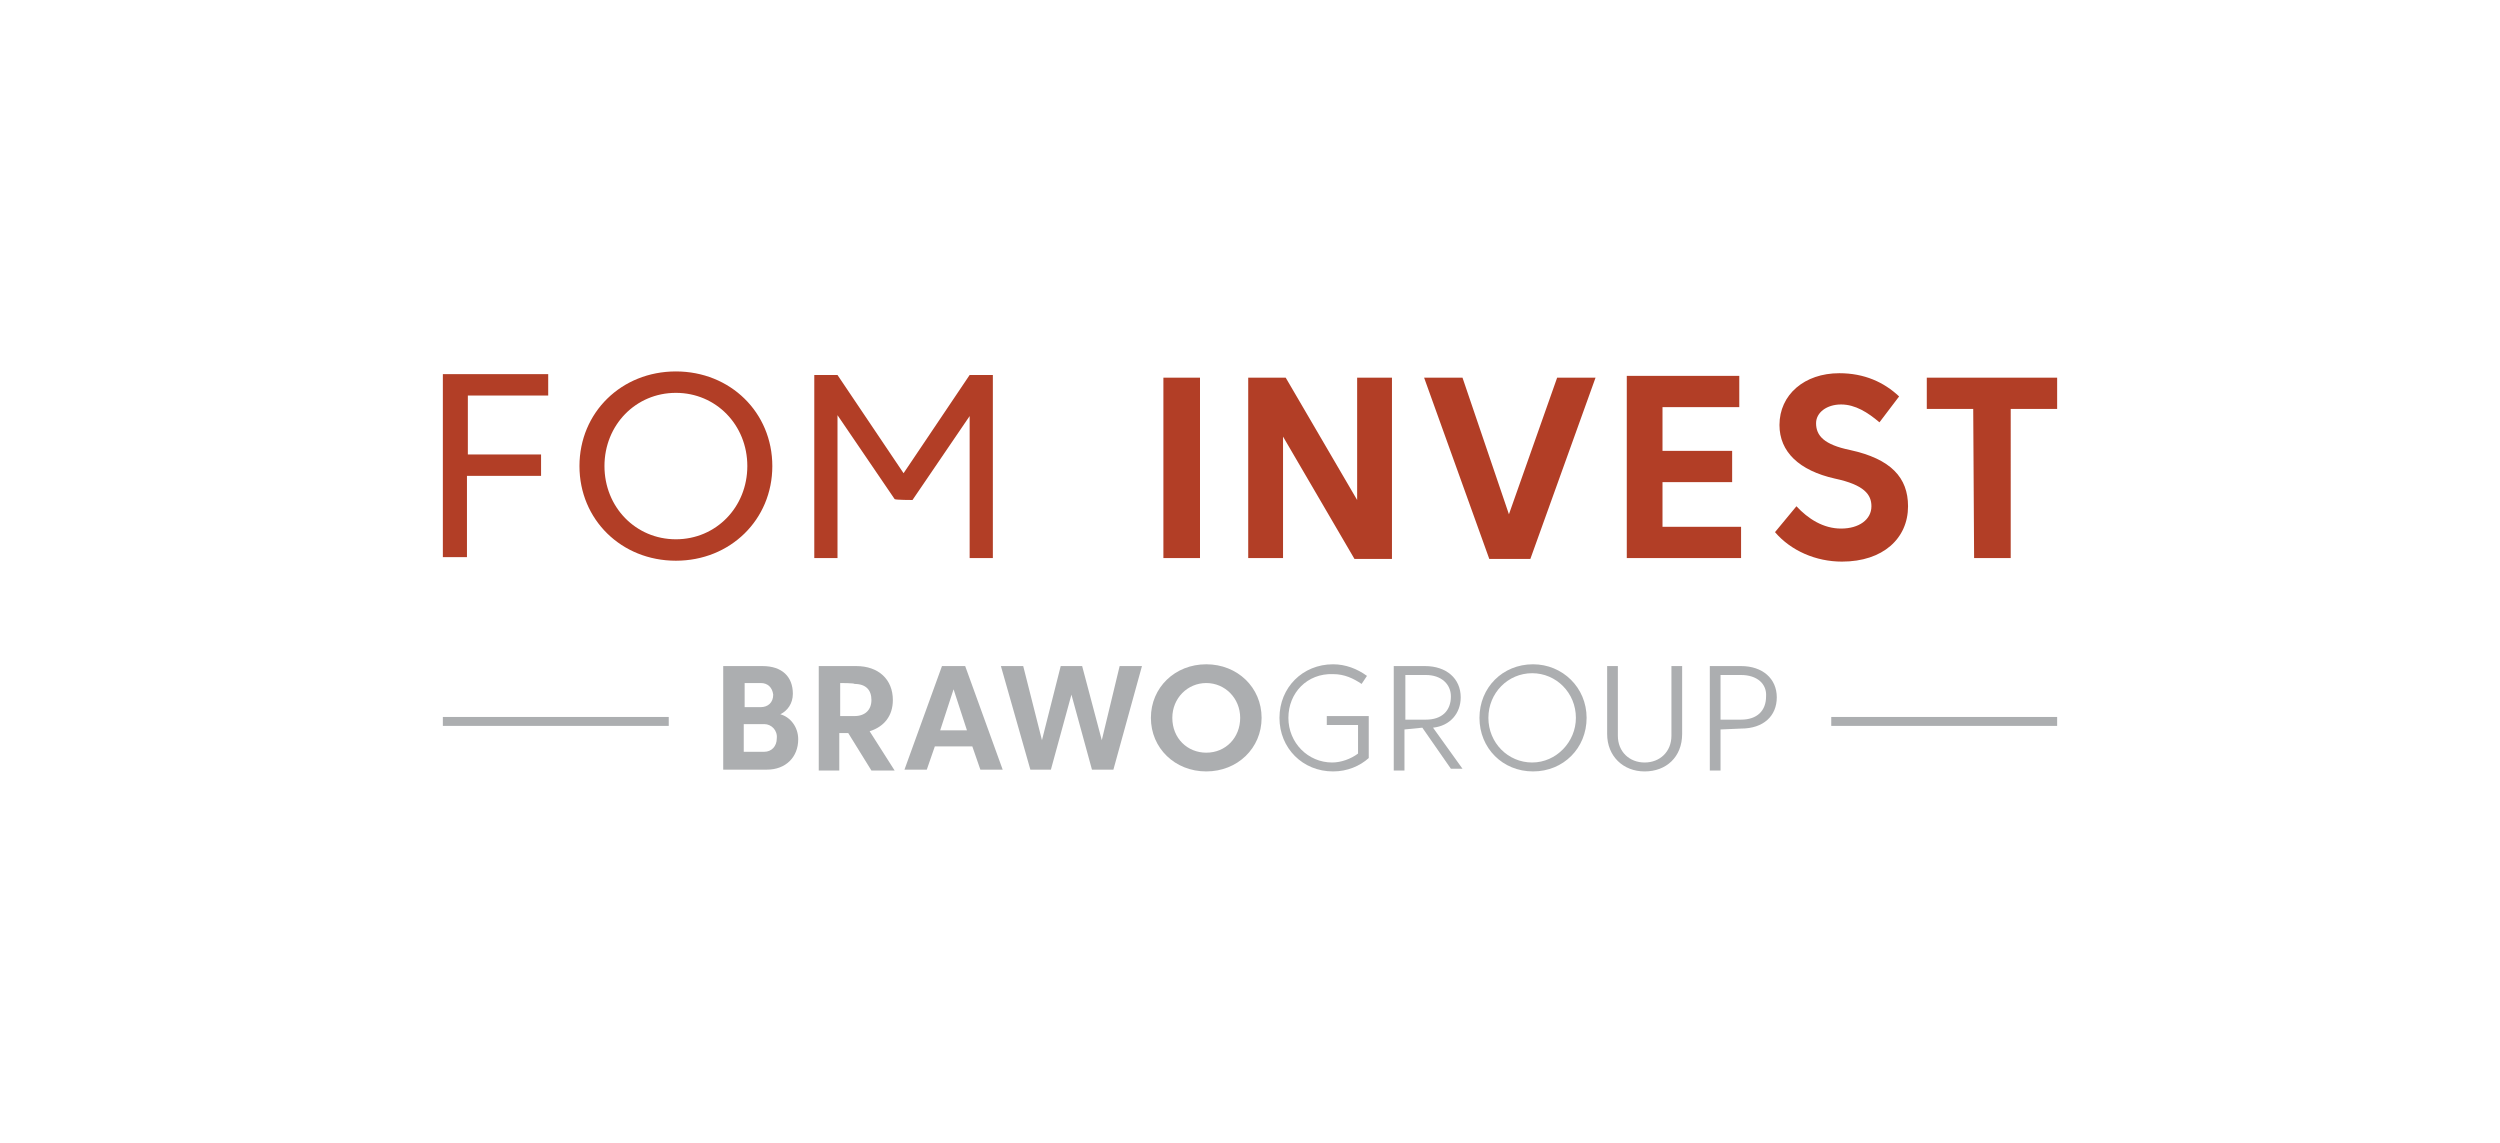 <?xml version="1.0" encoding="UTF-8"?>
<svg xmlns="http://www.w3.org/2000/svg" xmlns:xlink="http://www.w3.org/1999/xlink" version="1.1" id="Ebene_1" x="0px" y="0px" viewBox="0 0 280 128" style="enable-background:new 0 0 280 128;" xml:space="preserve">
<style type="text/css">
	.st0{fill:none;}
	.st1{fill:#ACAEB0;}
	.st2{fill:#B23E26;}
</style>
<rect class="st0" width="280" height="128"></rect>
<g>
	<g>
		<g>
			<path class="st1" d="M81,86.2V74.6h4.4c2.2,0,3.4,1.2,3.4,3.1c0,1.1-0.6,1.9-1.4,2.3c1.1,0.3,2,1.4,2,2.8c0,2-1.4,3.4-3.5,3.4H81     z M85.2,76.5h-1.8v2.7h1.8c0.8,0,1.4-0.5,1.4-1.4C86.5,77,86,76.5,85.2,76.5 M85.6,81.1h-2.3v3.1h2.3c0.8,0,1.4-0.6,1.4-1.5     C87.1,81.8,86.4,81.1,85.6,81.1"></path>
			<path class="st1" d="M95.9,74.6c2.5,0,4.1,1.5,4.1,3.8c0,1.8-1,3-2.6,3.5l2.8,4.4h-2.6L95,82.1h-1v4.2h-2.3V74.6H95.9z      M94.1,76.5v3.7h1.6c1.2,0,1.9-0.7,1.9-1.8s-0.6-1.8-1.9-1.8C95.7,76.5,94.1,76.5,94.1,76.5z"></path>
		</g>
		<path class="st1" d="M108.1,74.6l4.2,11.6h-2.5l-0.9-2.6h-4.2l-0.9,2.6h-2.5l4.2-11.6H108.1z M106.8,77.2l-1.5,4.6h3L106.8,77.2z"></path>
		<polygon class="st1" points="121.2,74.6 123.4,82.9 125.4,74.6 127.9,74.6 124.7,86.2 122.3,86.2 120,77.8 117.7,86.2 115.4,86.2     112.1,74.6 114.6,74.6 116.7,82.9 118.8,74.6   "></polygon>
		<g>
			<path class="st1" d="M135.1,74.4c3.5,0,6.2,2.6,6.2,6s-2.7,6-6.2,6c-3.5,0-6.2-2.6-6.2-6C128.9,77,131.6,74.4,135.1,74.4      M135.1,84.3c2.2,0,3.8-1.7,3.8-3.9c0-2.2-1.7-3.9-3.8-3.9s-3.8,1.7-3.8,3.9C131.3,82.7,133,84.3,135.1,84.3"></path>
			<path class="st1" d="M144.3,80.4c0,2.8,2.2,5,4.9,5c1,0,2.1-0.4,2.9-1v-3.2h-3.5v-1h4.7v4.7c-1,0.9-2.4,1.5-4,1.5     c-3.4,0-6-2.6-6-6s2.6-6,6-6c1.4,0,2.7,0.5,3.8,1.3l-0.6,0.9c-0.9-0.6-1.9-1.1-3.2-1.1C146.4,75.4,144.3,77.6,144.3,80.4"></path>
			<path class="st1" d="M157.3,81.7v4.6h-1.2V74.6h3.5c2.4,0,4,1.4,4,3.5c0,1.8-1.2,3.2-3.1,3.4l3.3,4.6h-1.3l-3.2-4.6L157.3,81.7     L157.3,81.7z M159.7,75.6h-2.3v5h2.3c1.8,0,2.8-1,2.8-2.6C162.5,76.6,161.4,75.6,159.7,75.6"></path>
			<path class="st1" d="M177.7,80.4c0,3.4-2.6,6-6,6c-3.4,0-6-2.6-6-6s2.6-6,6-6C175,74.4,177.7,77,177.7,80.4 M176.5,80.4     c0-2.8-2.2-5-4.9-5s-4.9,2.2-4.9,5c0,2.8,2.2,5,4.9,5C174.3,85.4,176.5,83.1,176.5,80.4"></path>
			<path class="st1" d="M188.4,82.2c0,2.6-1.8,4.2-4.2,4.2s-4.2-1.7-4.2-4.2v-7.6h1.2v7.8c0,1.8,1.3,3,3,3c1.7,0,3-1.2,3-3v-7.8h1.2     V82.2z"></path>
			<path class="st1" d="M192.7,81.7v4.6h-1.2V74.6h3.5c2.4,0,4,1.4,4,3.5s-1.5,3.5-4,3.5L192.7,81.7L192.7,81.7z M195,75.6h-2.3v5     h2.3c1.8,0,2.8-1,2.8-2.6C197.9,76.6,196.8,75.6,195,75.6"></path>
		</g>
		<rect x="49.6" y="80.3" class="st1" width="25.3" height="1"></rect>
		<rect x="205.1" y="80.3" class="st1" width="25.3" height="1"></rect>
	</g>
	<path class="st2" d="M102.2,56l6.4-9.4v15.9h2.6V42h-2.6l-7.4,11l-7.4-11h-2.6v20.5h2.6V46.5l6.4,9.4C100.3,56,102.2,56,102.2,56z    M75.7,41.6c-6.1,0-10.8,4.6-10.8,10.6s4.7,10.6,10.8,10.6s10.8-4.6,10.8-10.6S81.8,41.6,75.7,41.6 M75.7,60.4c-4.5,0-8-3.6-8-8.2   s3.5-8.2,8-8.2s8,3.6,8,8.2S80.2,60.4,75.7,60.4 M49.6,62.4h2.7v-9.1h8.3v-2.4h-8.2v-6.6h9v-2.4H49.6V62.4z"></path>
	<path class="st2" d="M221.1,62.5h4.1V45.8h5.2v-3.5h-14.6v3.5h5.2L221.1,62.5L221.1,62.5z M198.8,59.6c1.8,2.1,4.6,3.3,7.5,3.3   c4.6,0,7.4-2.6,7.4-6.2c0-3.2-1.9-5.3-6.5-6.3c-2.9-0.6-3.8-1.6-3.8-3c0-1.2,1.2-2.1,2.8-2.1c1.6,0,3,0.9,4.3,2l2.2-2.9   c-1.7-1.6-3.9-2.6-6.7-2.6c-3.9,0-6.7,2.4-6.7,5.8c0,3,2.2,5.1,6.2,6c3.3,0.7,4.1,1.8,4.1,3.1c0,1.5-1.4,2.5-3.4,2.5   s-3.7-1.1-5-2.5L198.8,59.6z M182.1,62.5H195V59h-8.8v-5h7.8v-3.5h-7.8v-4.9h8.6v-3.5h-12.6V62.5z M163.8,42.3h-4.3l7.3,20.3h4.6   l7.3-20.3h-4.3L169,57.6L163.8,42.3z M139.8,62.5h3.9V48.9l8,13.7h4.2V42.3H152V56l-8-13.7h-4.2V62.5z M130.3,62.5h4.1V42.3h-4.1   V62.5z"></path>
</g>
</svg>
